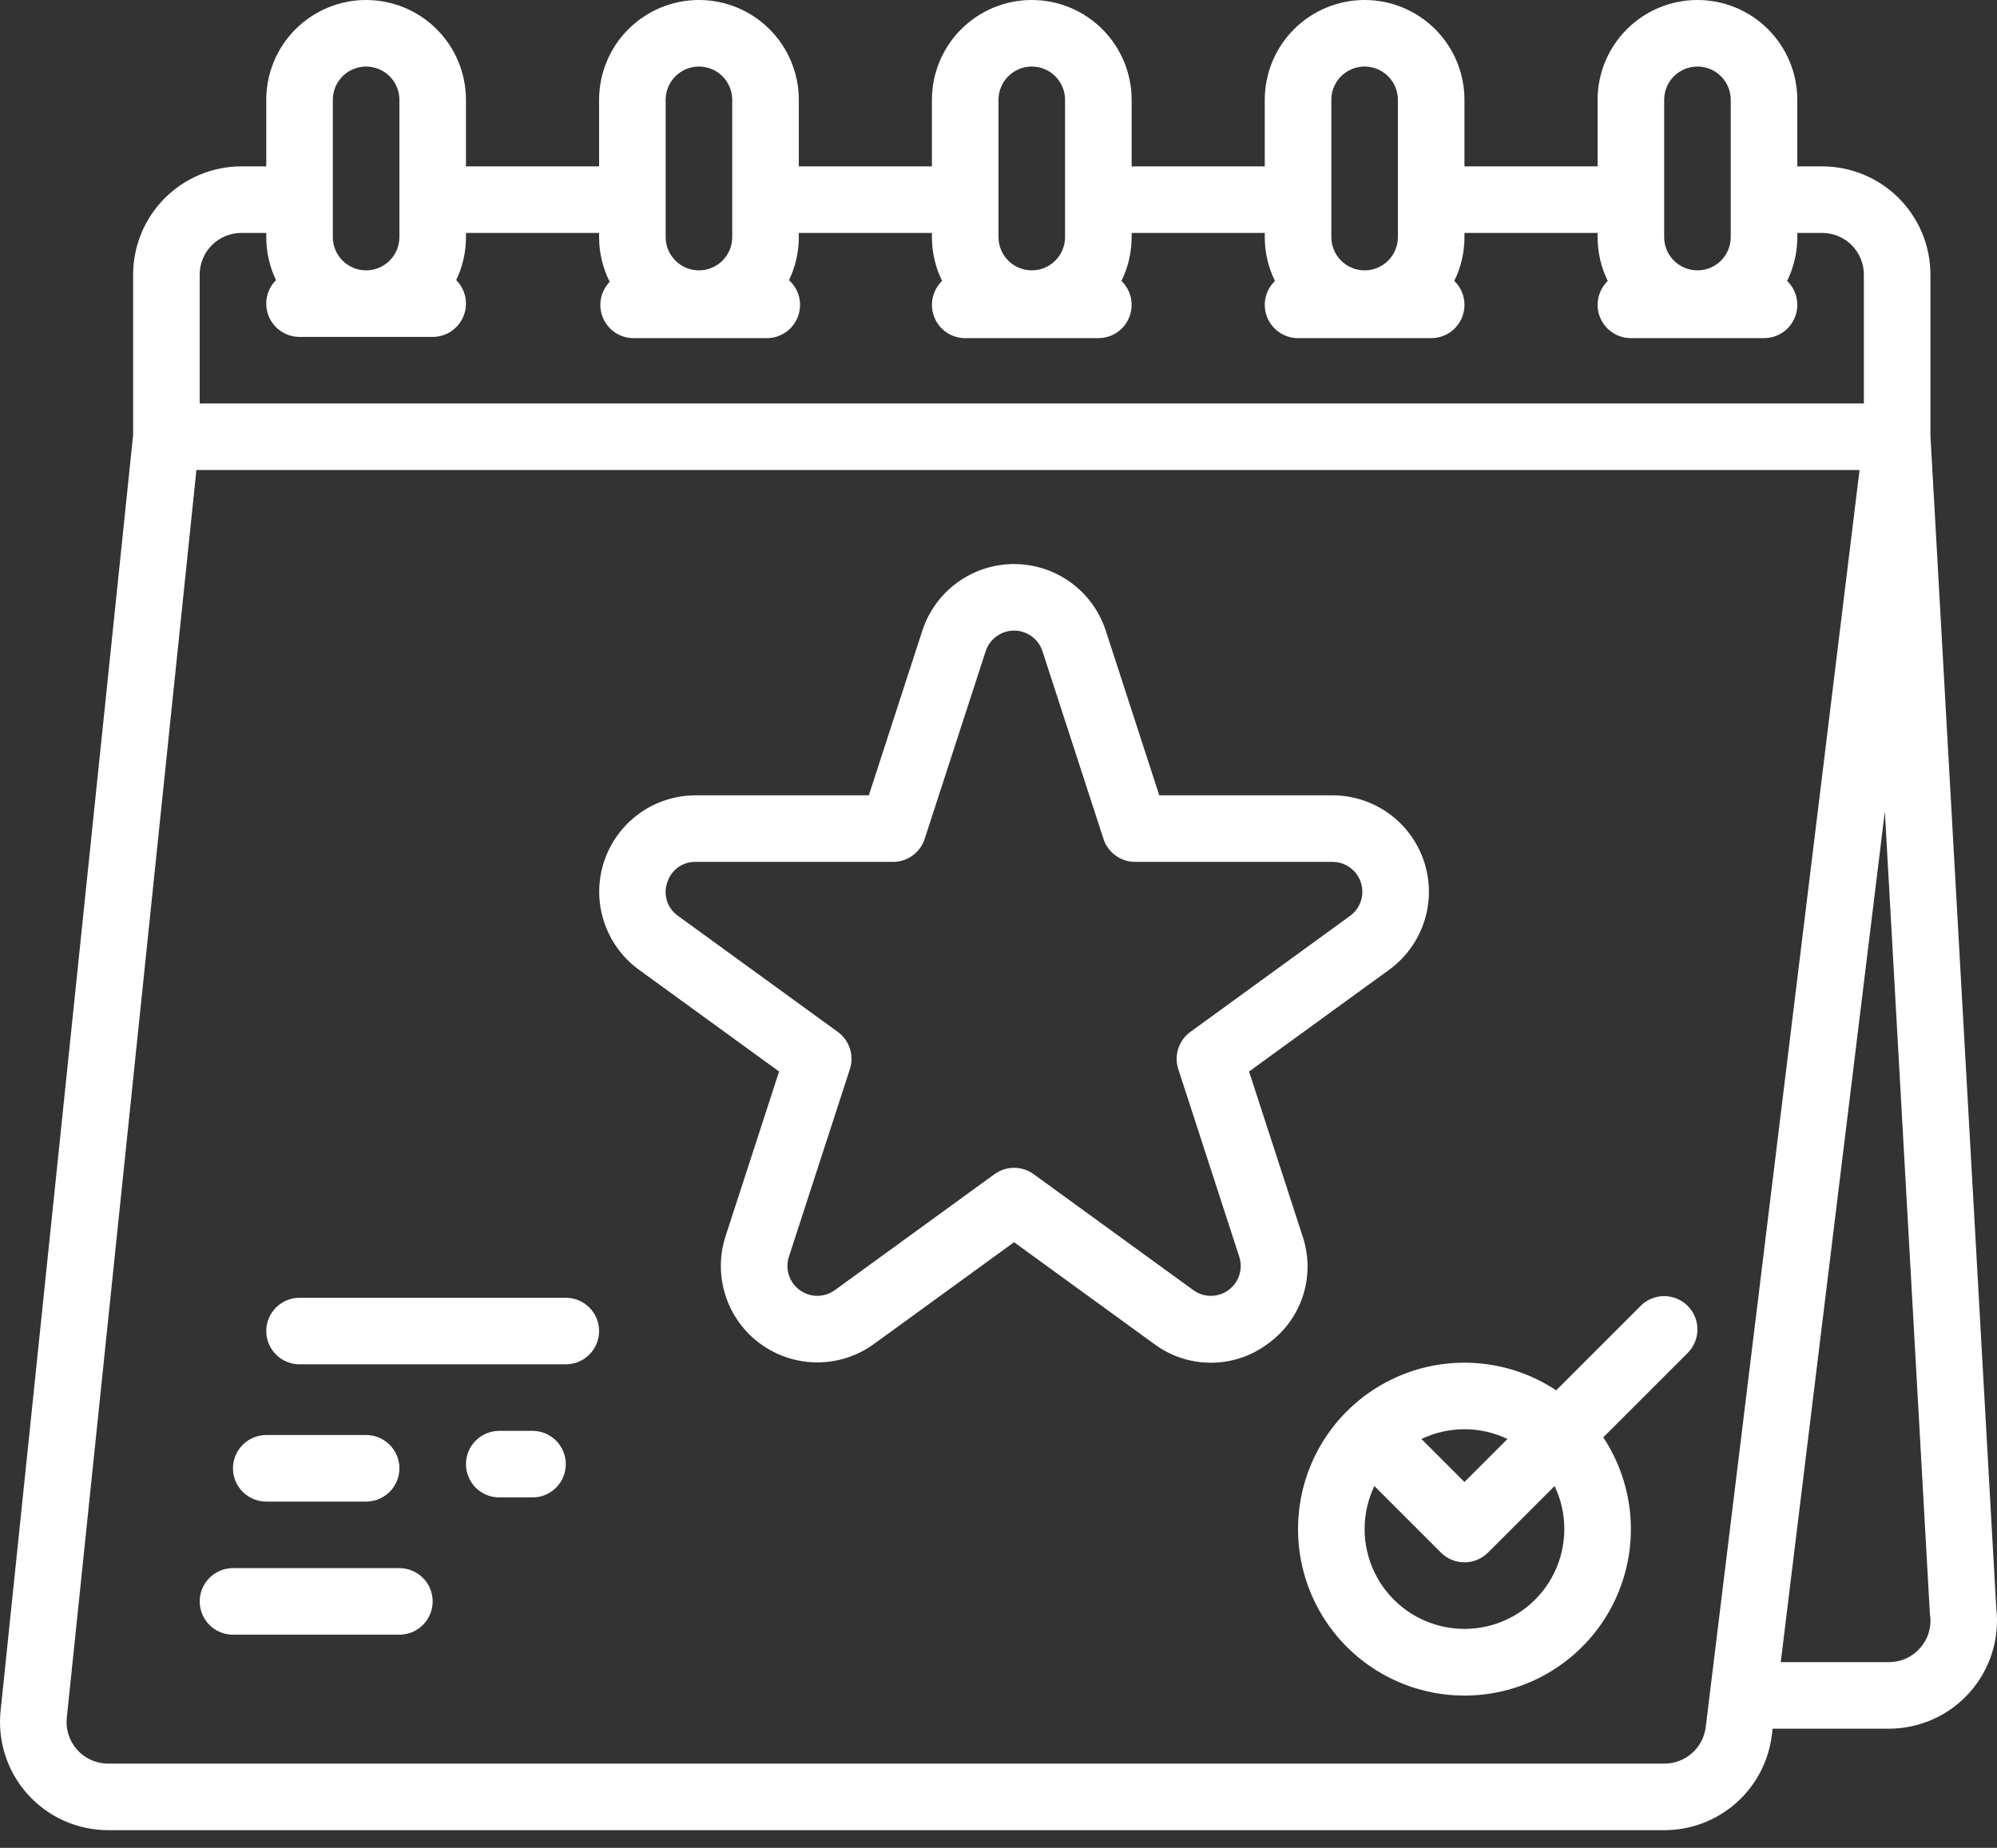 <?xml version="1.0" encoding="UTF-8"?>
<svg xmlns="http://www.w3.org/2000/svg" width="94" height="87" viewBox="0 0 94 87" fill="none">
  <rect x="0" y="0" width="94" height="87" fill="#333333" stroke="none"/>
  <path d="M61.1 71.99C61.099 73.212 61.384 74.417 61.932 75.51C62.48 76.602 63.276 77.551 64.256 78.28C65.236 79.01 66.374 79.5 67.577 79.712C68.781 79.923 70.017 79.85 71.188 79.499C72.358 79.147 73.43 78.526 74.317 77.686C75.205 76.847 75.884 75.811 76.299 74.662C76.715 73.512 76.856 72.282 76.712 71.069C76.567 69.855 76.14 68.692 75.466 67.673L79.441 63.698C79.735 63.404 79.9 63.005 79.9 62.59C79.9 62.175 79.735 61.776 79.441 61.482C79.147 61.188 78.749 61.023 78.333 61.023C77.918 61.023 77.519 61.188 77.225 61.482L73.25 65.458C72.07 64.676 70.7 64.229 69.286 64.165C67.873 64.1 66.468 64.42 65.221 65.09C63.974 65.76 62.933 66.756 62.207 67.971C61.482 69.186 61.099 70.575 61.1 71.99ZM73.633 71.99C73.633 72.696 73.475 73.392 73.169 74.028C72.863 74.664 72.418 75.223 71.867 75.663C71.316 76.103 70.673 76.414 69.985 76.572C69.297 76.73 68.583 76.731 67.895 76.575C67.207 76.419 66.563 76.111 66.01 75.672C65.458 75.233 65.011 74.675 64.704 74.04C64.396 73.406 64.235 72.71 64.233 72.004C64.231 71.299 64.388 70.602 64.692 69.965L67.826 73.098C67.971 73.244 68.144 73.359 68.334 73.438C68.524 73.517 68.728 73.557 68.934 73.557C69.139 73.557 69.343 73.517 69.533 73.438C69.723 73.359 69.896 73.244 70.041 73.098L73.175 69.965C73.478 70.597 73.635 71.289 73.633 71.99ZM68.933 69.774L66.908 67.749C67.54 67.447 68.232 67.29 68.933 67.29C69.634 67.29 70.326 67.447 70.958 67.749L68.933 69.774ZM30.076 45.657L36.672 50.448L34.153 58.201C33.857 59.113 33.857 60.095 34.153 61.006C34.449 61.918 35.026 62.713 35.802 63.276C36.578 63.84 37.511 64.143 38.47 64.143C39.429 64.143 40.363 63.84 41.138 63.276L47.733 58.485L54.328 63.276C55.099 63.849 56.035 64.159 56.996 64.159C57.957 64.159 58.893 63.849 59.664 63.276C60.448 62.72 61.032 61.926 61.329 61.011C61.626 60.097 61.62 59.112 61.313 58.201L58.794 50.448L65.389 45.657C66.164 45.093 66.741 44.299 67.038 43.387C67.334 42.476 67.334 41.494 67.038 40.582C66.741 39.67 66.164 38.876 65.389 38.312C64.613 37.749 63.679 37.445 62.721 37.445H54.568L52.049 29.693C51.753 28.781 51.176 27.986 50.4 27.423C49.625 26.86 48.691 26.556 47.732 26.556C46.774 26.556 45.84 26.86 45.064 27.423C44.289 27.986 43.712 28.781 43.415 29.693L40.896 37.445H32.745C31.786 37.445 30.852 37.749 30.076 38.312C29.301 38.876 28.724 39.67 28.428 40.582C28.131 41.494 28.131 42.476 28.428 43.387C28.724 44.299 29.301 45.093 30.076 45.657ZM31.408 41.55C31.494 41.264 31.672 41.014 31.913 40.839C32.154 40.663 32.447 40.572 32.745 40.579H42.035C42.366 40.579 42.689 40.474 42.956 40.279C43.224 40.085 43.423 39.811 43.525 39.496L46.396 30.661C46.488 30.378 46.667 30.133 46.907 29.958C47.147 29.784 47.436 29.689 47.733 29.689C48.03 29.689 48.319 29.784 48.559 29.958C48.8 30.133 48.978 30.378 49.07 30.661L51.941 39.496C52.043 39.811 52.243 40.085 52.51 40.279C52.778 40.474 53.1 40.579 53.431 40.579H62.721C63.018 40.579 63.307 40.673 63.547 40.847C63.787 41.022 63.966 41.268 64.058 41.55C64.15 41.833 64.15 42.137 64.058 42.419C63.966 42.702 63.787 42.947 63.547 43.122L56.032 48.583C55.764 48.777 55.565 49.051 55.462 49.366C55.36 49.681 55.36 50.019 55.462 50.334L58.333 59.169C58.425 59.452 58.425 59.756 58.333 60.038C58.241 60.321 58.063 60.567 57.822 60.741C57.582 60.916 57.293 61.01 56.996 61.01C56.699 61.01 56.41 60.916 56.17 60.741L48.654 55.281C48.386 55.086 48.064 54.982 47.733 54.982C47.403 54.982 47.081 55.086 46.813 55.281L39.297 60.741C39.057 60.916 38.768 61.01 38.471 61.01C38.174 61.01 37.885 60.916 37.645 60.741C37.404 60.567 37.226 60.321 37.134 60.038C37.042 59.756 37.042 59.452 37.134 59.169L40.005 50.334C40.107 50.019 40.107 49.681 40.005 49.366C39.902 49.051 39.703 48.777 39.435 48.583L31.918 43.123C31.673 42.953 31.49 42.707 31.397 42.423C31.305 42.139 31.309 41.832 31.407 41.55H31.408Z" fill="white"></path>
  <path d="M5.091 86.167H78.347C79.59 86.166 80.789 85.711 81.72 84.887C82.651 84.063 83.249 82.928 83.401 81.694L83.438 81.39H88.908C89.628 81.39 90.339 81.237 90.996 80.942C91.652 80.647 92.238 80.216 92.716 79.678C93.194 79.14 93.552 78.507 93.767 77.82C93.982 77.134 94.049 76.409 93.964 75.695L90.867 20.519V12.925C90.865 11.575 90.328 10.281 89.374 9.326C88.419 8.372 87.125 7.835 85.775 7.833H84.6V4.7C84.6 3.454 84.105 2.258 83.224 1.377C82.342 0.495 81.147 0 79.9 0C78.653 0 77.458 0.495 76.577 1.377C75.695 2.258 75.2 3.454 75.2 4.7V7.833H68.933V4.7C68.933 3.454 68.438 2.258 67.557 1.377C66.675 0.495 65.48 0 64.233 0C62.987 0 61.791 0.495 60.91 1.377C60.028 2.258 59.533 3.454 59.533 4.7V7.833H53.267V4.7C53.267 3.454 52.771 2.258 51.89 1.377C51.008 0.495 49.813 0 48.566 0C47.32 0 46.124 0.495 45.243 1.377C44.362 2.258 43.866 3.454 43.866 4.7V7.833H37.6V4.7C37.6 3.454 37.105 2.258 36.223 1.377C35.342 0.495 34.146 0 32.9 0C31.653 0 30.458 0.495 29.576 1.377C28.695 2.258 28.2 3.454 28.2 4.7V7.833H21.933V4.7C21.933 3.454 21.438 2.258 20.556 1.377C19.675 0.495 18.479 0 17.233 0C15.986 0 14.791 0.495 13.909 1.377C13.028 2.258 12.533 3.454 12.533 4.7V7.833H11.358C10.008 7.835 8.714 8.372 7.759 9.326C6.805 10.281 6.268 11.575 6.266 12.925V20.481L0.036 80.473C-0.049 81.187 0.018 81.912 0.233 82.598C0.448 83.285 0.806 83.918 1.284 84.456C1.762 84.994 2.348 85.425 3.004 85.72C3.66 86.015 4.372 86.167 5.091 86.167ZM90.381 77.59C90.198 77.8 89.972 77.969 89.718 78.084C89.463 78.199 89.187 78.257 88.908 78.256H83.821L88.721 38.199L90.838 75.923C90.84 75.962 90.844 76.001 90.849 76.04C90.888 76.317 90.866 76.599 90.785 76.867C90.704 77.134 90.566 77.381 90.381 77.59ZM78.333 4.7C78.333 4.285 78.498 3.886 78.792 3.592C79.086 3.298 79.484 3.133 79.9 3.133C80.316 3.133 80.714 3.298 81.008 3.592C81.302 3.886 81.467 4.285 81.467 4.7V11.163C81.467 11.578 81.302 11.977 81.008 12.27C80.714 12.564 80.316 12.729 79.9 12.729C79.484 12.729 79.086 12.564 78.792 12.27C78.498 11.977 78.333 11.578 78.333 11.163V4.7ZM62.667 4.7C62.667 4.285 62.832 3.886 63.125 3.592C63.419 3.298 63.818 3.133 64.233 3.133C64.649 3.133 65.047 3.298 65.341 3.592C65.635 3.886 65.8 4.285 65.8 4.7V11.163C65.8 11.578 65.635 11.977 65.341 12.27C65.047 12.564 64.649 12.729 64.233 12.729C63.818 12.729 63.419 12.564 63.125 12.27C62.832 11.977 62.667 11.578 62.667 11.163V4.7ZM47 4.7C47 4.285 47.165 3.886 47.459 3.592C47.752 3.298 48.151 3.133 48.566 3.133C48.982 3.133 49.38 3.298 49.674 3.592C49.968 3.886 50.133 4.285 50.133 4.7V11.163C50.133 11.578 49.968 11.977 49.674 12.27C49.38 12.564 48.982 12.729 48.566 12.729C48.151 12.729 47.752 12.564 47.459 12.27C47.165 11.977 47 11.578 47 11.163V4.7ZM31.333 4.7C31.333 4.285 31.498 3.886 31.792 3.592C32.086 3.298 32.484 3.133 32.9 3.133C33.315 3.133 33.714 3.298 34.008 3.592C34.301 3.886 34.466 4.285 34.466 4.7V11.163C34.466 11.578 34.301 11.977 34.008 12.27C33.714 12.564 33.315 12.729 32.9 12.729C32.484 12.729 32.086 12.564 31.792 12.27C31.498 11.977 31.333 11.578 31.333 11.163V4.7ZM15.666 4.7C15.666 4.285 15.831 3.886 16.125 3.592C16.419 3.298 16.817 3.133 17.233 3.133C17.648 3.133 18.047 3.298 18.341 3.592C18.634 3.886 18.8 4.285 18.8 4.7V11.163C18.8 11.578 18.634 11.977 18.341 12.27C18.047 12.564 17.648 12.729 17.233 12.729C16.817 12.729 16.419 12.564 16.125 12.27C15.831 11.977 15.666 11.578 15.666 11.163V4.7ZM9.399 12.925C9.4 12.406 9.607 11.908 9.974 11.541C10.341 11.174 10.839 10.967 11.358 10.967H12.533V11.163C12.532 11.864 12.689 12.556 12.992 13.188C12.773 13.407 12.624 13.686 12.563 13.99C12.503 14.294 12.534 14.609 12.652 14.895C12.771 15.181 12.971 15.426 13.229 15.598C13.487 15.771 13.79 15.863 14.1 15.863H20.366C20.676 15.863 20.979 15.771 21.237 15.598C21.494 15.426 21.695 15.181 21.814 14.895C21.932 14.609 21.963 14.294 21.903 13.99C21.842 13.686 21.693 13.407 21.474 13.188C21.777 12.556 21.934 11.864 21.933 11.163V10.967H28.2V11.163C28.199 11.893 28.37 12.614 28.699 13.267C28.485 13.488 28.341 13.767 28.285 14.069C28.229 14.372 28.263 14.684 28.383 14.967C28.503 15.25 28.704 15.491 28.96 15.661C29.217 15.831 29.518 15.921 29.825 15.921H36.092C36.409 15.921 36.718 15.825 36.98 15.646C37.241 15.466 37.441 15.212 37.555 14.916C37.668 14.62 37.689 14.297 37.615 13.989C37.541 13.681 37.375 13.403 37.139 13.191C37.443 12.558 37.6 11.865 37.6 11.163V10.967H43.866V11.163C43.866 11.879 44.03 12.585 44.346 13.228C44.121 13.444 43.966 13.723 43.901 14.029C43.836 14.334 43.864 14.652 43.981 14.941C44.098 15.23 44.298 15.478 44.557 15.653C44.816 15.827 45.121 15.92 45.433 15.92H51.7C52.012 15.92 52.317 15.827 52.576 15.653C52.835 15.478 53.035 15.23 53.152 14.941C53.269 14.651 53.297 14.334 53.232 14.028C53.167 13.723 53.012 13.444 52.787 13.227C53.103 12.585 53.267 11.878 53.267 11.163V10.967H59.533V11.163C59.532 11.879 59.697 12.585 60.012 13.228C59.788 13.445 59.633 13.723 59.568 14.029C59.503 14.334 59.531 14.652 59.648 14.941C59.765 15.23 59.965 15.478 60.224 15.652C60.483 15.827 60.788 15.92 61.1 15.92H67.367C67.679 15.92 67.984 15.827 68.243 15.653C68.502 15.478 68.702 15.23 68.819 14.941C68.936 14.651 68.964 14.334 68.899 14.028C68.834 13.723 68.679 13.444 68.454 13.227C68.77 12.585 68.934 11.878 68.933 11.163V10.967H75.2V11.163C75.199 11.879 75.363 12.585 75.679 13.228C75.455 13.445 75.3 13.723 75.235 14.029C75.17 14.334 75.198 14.652 75.315 14.941C75.432 15.23 75.632 15.478 75.891 15.652C76.15 15.827 76.455 15.92 76.767 15.92H83.033C83.346 15.92 83.651 15.827 83.909 15.653C84.168 15.478 84.369 15.23 84.486 14.941C84.603 14.651 84.631 14.334 84.566 14.028C84.501 13.723 84.346 13.444 84.121 13.227C84.437 12.585 84.601 11.878 84.6 11.163V10.967H85.775C86.294 10.967 86.792 11.174 87.159 11.541C87.526 11.908 87.733 12.406 87.733 12.925V18.996H9.399V12.925ZM3.148 80.838L3.151 80.809L9.245 22.129H87.53L80.29 81.313C80.232 81.788 80.002 82.225 79.644 82.541C79.286 82.858 78.825 83.034 78.347 83.034H5.091C4.814 83.034 4.54 82.975 4.287 82.861C4.034 82.748 3.808 82.581 3.625 82.374C3.441 82.166 3.303 81.922 3.221 81.657C3.139 81.392 3.113 81.113 3.147 80.838H3.148Z" fill="white"></path>
  <path d="M12.533 70.697H17.233C17.648 70.697 18.047 70.531 18.341 70.238C18.635 69.944 18.8 69.545 18.8 69.13C18.8 68.714 18.635 68.316 18.341 68.022C18.047 67.728 17.648 67.563 17.233 67.563H12.533C12.117 67.563 11.719 67.728 11.425 68.022C11.131 68.316 10.966 68.714 10.966 69.13C10.966 69.545 11.131 69.944 11.425 70.238C11.719 70.531 12.117 70.697 12.533 70.697ZM10.966 76.963H18.8C19.215 76.963 19.614 76.798 19.907 76.504C20.201 76.21 20.366 75.812 20.366 75.397C20.366 74.981 20.201 74.582 19.907 74.289C19.614 73.995 19.215 73.83 18.8 73.83H10.966C10.551 73.83 10.152 73.995 9.858 74.289C9.565 74.582 9.4 74.981 9.4 75.397C9.4 75.812 9.565 76.21 9.858 76.504C10.152 76.798 10.551 76.963 10.966 76.963ZM14.1 64.234H26.633C27.049 64.234 27.447 64.069 27.741 63.775C28.035 63.481 28.2 63.083 28.2 62.667C28.2 62.252 28.035 61.853 27.741 61.559C27.447 61.266 27.049 61.101 26.633 61.101H14.1C13.684 61.101 13.286 61.266 12.992 61.559C12.698 61.853 12.533 62.252 12.533 62.667C12.533 63.083 12.698 63.481 12.992 63.775C13.286 64.069 13.684 64.234 14.1 64.234ZM25.066 67.367H23.5C23.084 67.367 22.686 67.532 22.392 67.826C22.098 68.12 21.933 68.519 21.933 68.934C21.933 69.35 22.098 69.748 22.392 70.042C22.686 70.336 23.084 70.501 23.5 70.501H25.066C25.482 70.501 25.88 70.336 26.174 70.042C26.468 69.748 26.633 69.35 26.633 68.934C26.633 68.519 26.468 68.12 26.174 67.826C25.88 67.532 25.482 67.367 25.066 67.367Z" fill="white"></path>
</svg>
